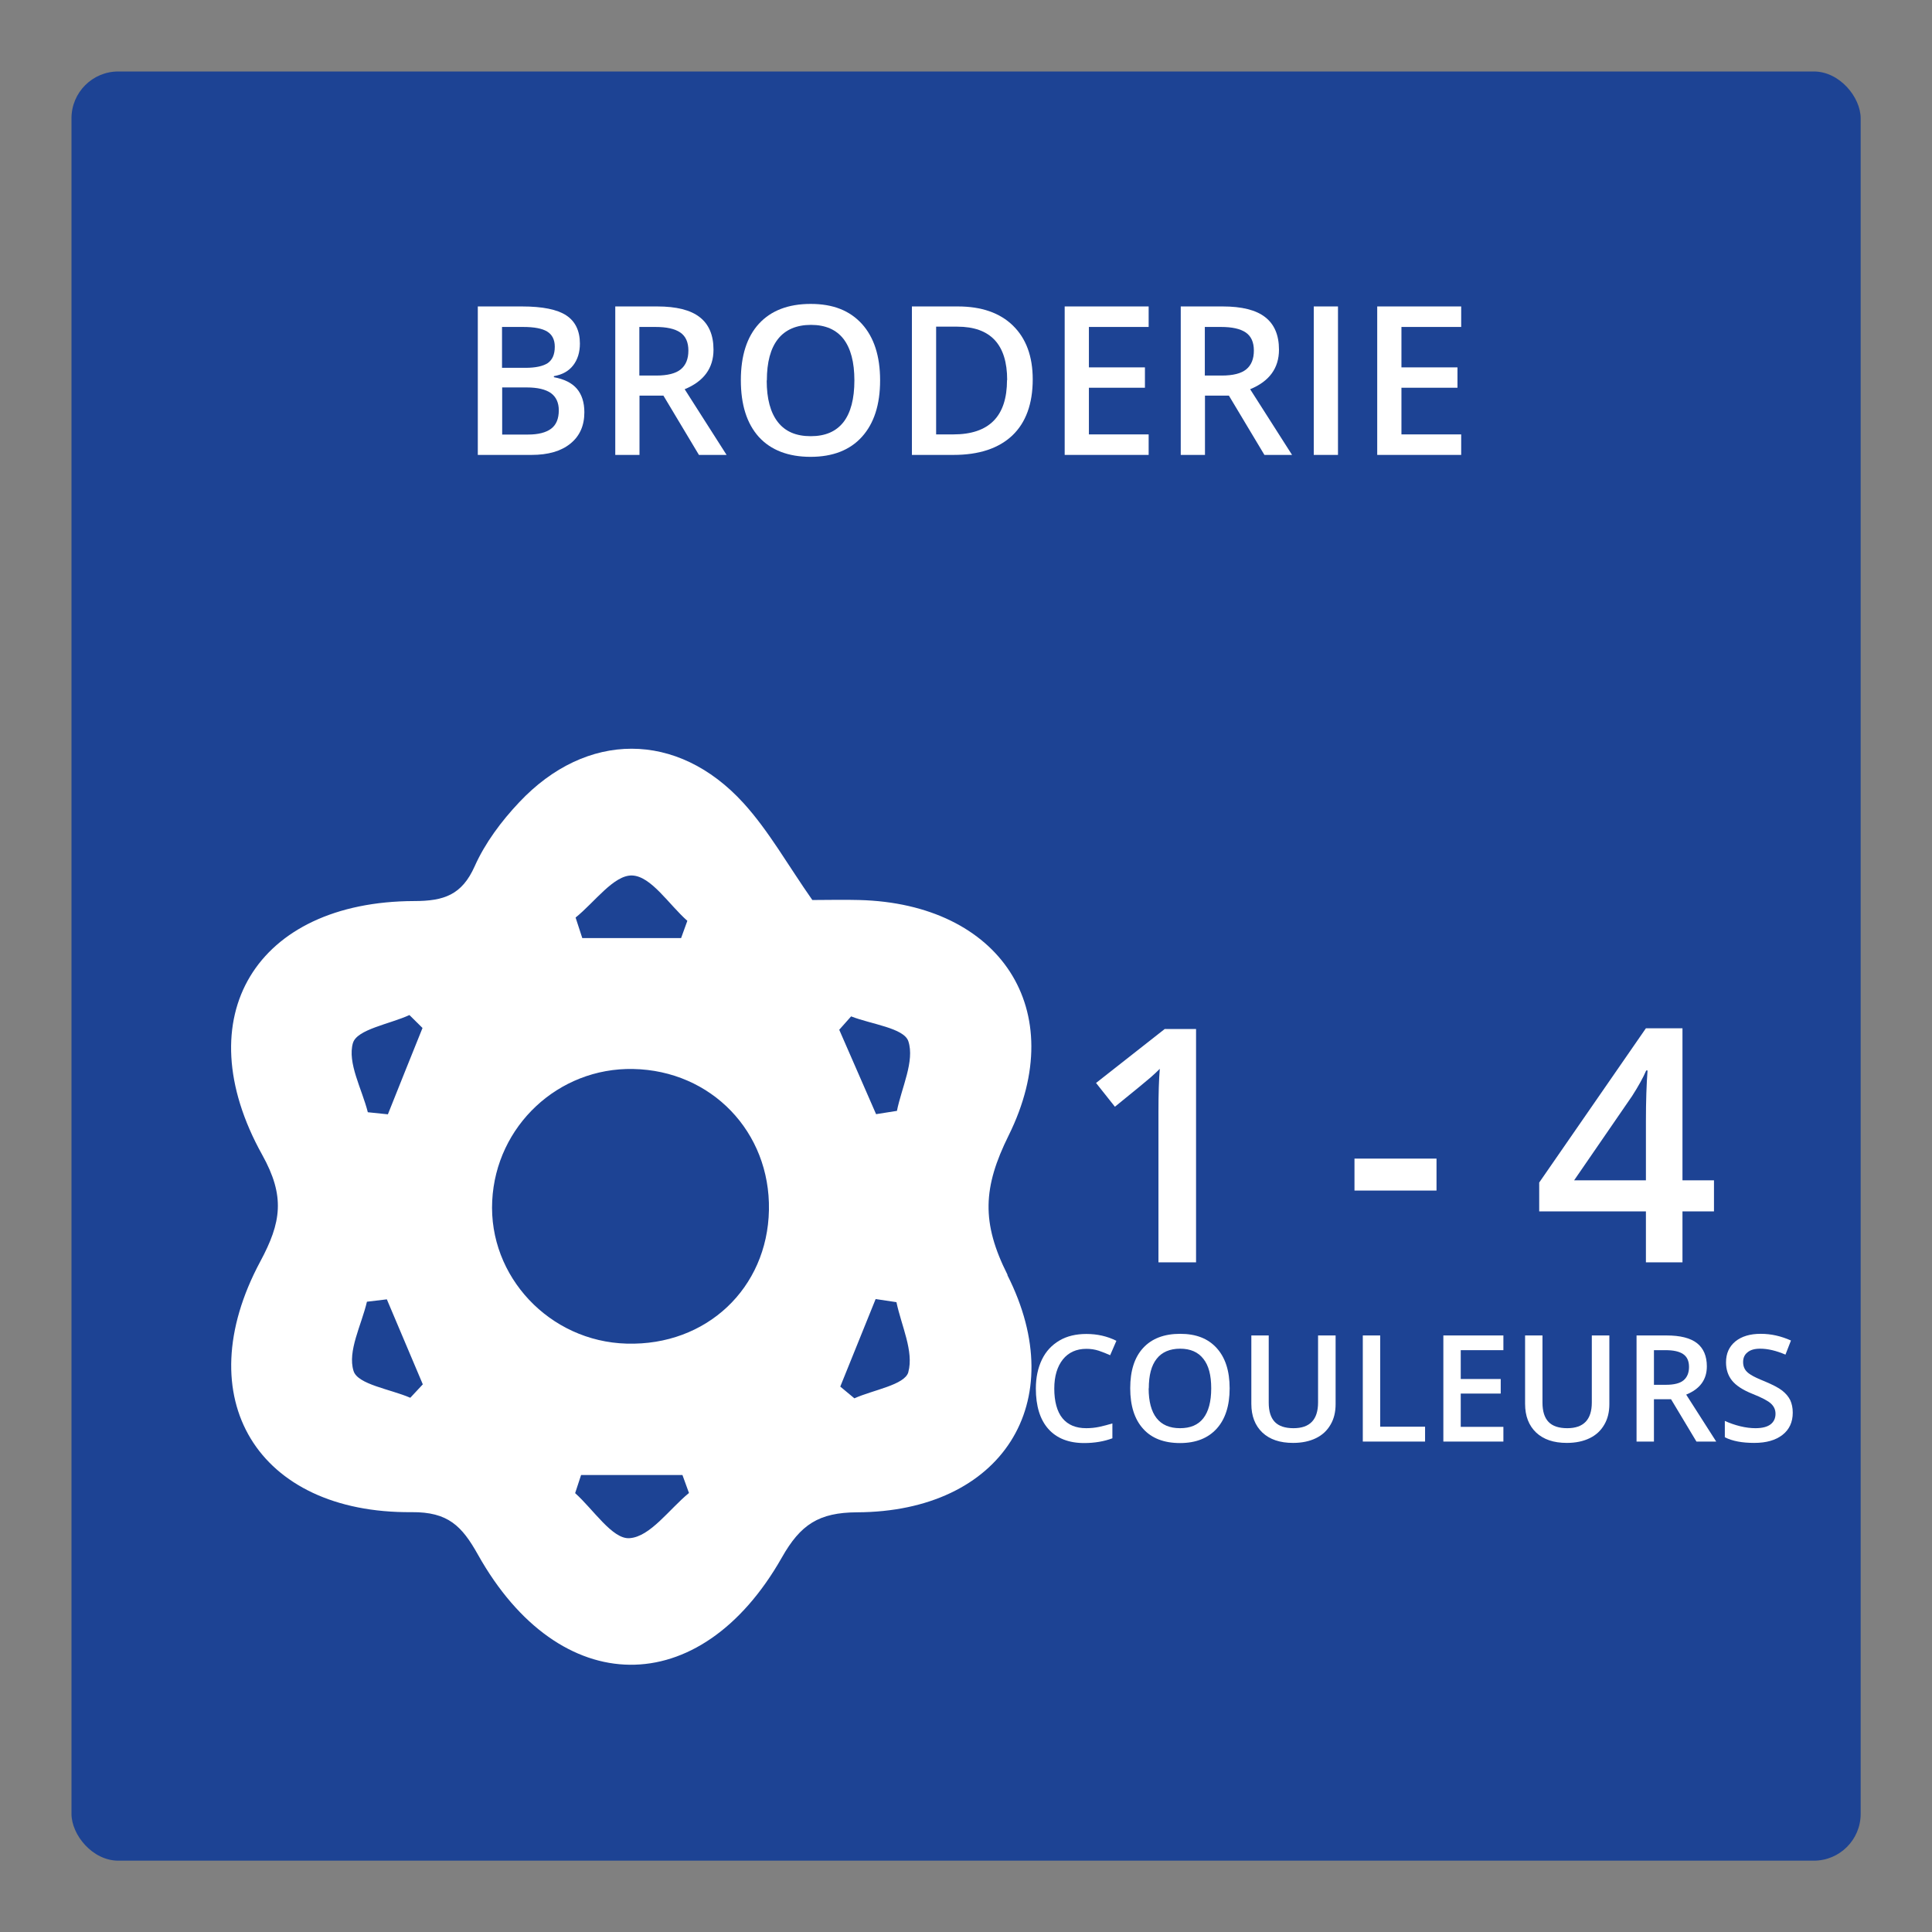 <?xml version="1.0" encoding="UTF-8"?>
<svg xmlns="http://www.w3.org/2000/svg" xmlns:xlink="http://www.w3.org/1999/xlink" viewBox="0 0 130 130">
  <rect x="0" y="0" width="130" height="130" fill="#808080" stroke="none"/>
  <defs>
    <style>
      .cls-1 {
        fill: #1d4394;
      }

      .cls-1, .cls-2 {
        stroke-width: 0px;
      }

      .cls-2 {
        fill: #fff;
      }
    </style>
    <symbol id="EMR" viewBox="0 0 120.39 120.39">
      <g>
        <rect class="cls-1" x="0" y="0" width="120.39" height="120.39" rx="3.15" ry="3.15"/>
        <path class="cls-2" d="M62.99,80.98c-1.78-3.53-1.66-5.9.07-9.39,4.19-8.46-.59-15.6-10.06-15.84-1.05-.03-2.11,0-3.15,0-1.65-2.35-2.92-4.64-4.64-6.53-4.44-4.87-10.57-4.85-15.09-.04-1.19,1.26-2.29,2.73-2.99,4.3-.86,1.93-2.07,2.34-4.07,2.34-10.63.03-15.39,7.79-10.23,17.07,1.56,2.8,1.29,4.55-.13,7.19-4.92,9.18-.19,16.95,10.19,16.86,2.45-.02,3.38.93,4.46,2.86,5.49,9.79,14.94,9.9,20.45.19,1.25-2.21,2.48-3.03,5.07-3.04,9.7-.04,14.46-7.36,10.1-15.97ZM18.94,65.37c.27-.92,2.47-1.27,3.8-1.88.29.29.58.58.88.87-.78,1.94-1.56,3.87-2.33,5.81l-1.35-.14c-.4-1.58-1.39-3.32-1-4.67ZM22.79,89.24c-1.34-.58-3.53-.89-3.81-1.8-.42-1.33.53-3.08.9-4.66.45-.05.89-.11,1.34-.16.81,1.91,1.61,3.81,2.42,5.72-.28.3-.56.6-.84.9ZM37.73,54.1c1.28.05,2.47,1.96,3.71,3.05-.14.39-.28.77-.42,1.16h-6.65c-.15-.46-.3-.92-.45-1.38,1.27-1.02,2.58-2.88,3.81-2.83ZM37.54,98.69c-1.14.08-2.43-1.94-3.65-3.03.13-.41.27-.81.4-1.22h6.82c.15.4.29.81.44,1.21-1.33,1.09-2.61,2.95-4,3.04ZM37.36,85.6c-5.19-.14-9.31-4.52-9.05-9.61.25-5.04,4.45-8.97,9.48-8.87,5.26.1,9.24,4.23,9.14,9.49-.1,5.27-4.21,9.14-9.56,8.99ZM56.31,87.52c-.24.86-2.36,1.19-3.63,1.76-.32-.26-.63-.52-.95-.79.79-1.96,1.59-3.93,2.38-5.89.47.07.93.14,1.4.21.33,1.58,1.18,3.31.8,4.7ZM55.53,69.94c-.46.07-.93.15-1.39.22l-2.48-5.68.8-.9c1.35.53,3.55.78,3.85,1.67.44,1.33-.45,3.11-.77,4.7Z"/>
      </g>
    </symbol>
  </defs>
  <g id="Layer_2" data-name="Layer 2">
    <use width="120.39" height="120.39" transform="translate(4.81 4.81)" xlink:href="#EMR"/>
  </g>
  <g id="Layer_3" data-name="Layer 3">
    <g>
      <path class="cls-2" d="M32.15,20.62h2.97c1.38,0,2.37.2,2.98.6.61.4.92,1.04.92,1.9,0,.58-.15,1.07-.45,1.46-.3.39-.73.63-1.3.73v.07c.7.13,1.22.39,1.55.78.33.39.5.92.5,1.58,0,.9-.31,1.6-.94,2.11-.63.51-1.5.76-2.62.76h-3.61v-9.99ZM33.79,24.75h1.57c.68,0,1.18-.11,1.5-.32.31-.22.47-.58.47-1.1,0-.47-.17-.81-.51-1.02-.34-.21-.88-.31-1.62-.31h-1.42v2.76ZM33.79,26.07v3.17h1.74c.68,0,1.2-.13,1.55-.39.35-.26.52-.68.52-1.24,0-.52-.18-.9-.53-1.16-.36-.25-.9-.38-1.62-.38h-1.65Z"/>
      <path class="cls-2" d="M43.03,26.62v3.99h-1.63v-9.99h2.82c1.29,0,2.25.24,2.86.72.62.48.93,1.21.93,2.19,0,1.24-.65,2.13-1.94,2.66l2.82,4.42h-1.86l-2.39-3.99h-1.61ZM43.03,25.27h1.13c.76,0,1.31-.14,1.65-.42.34-.28.51-.7.51-1.26s-.18-.97-.55-1.22-.92-.37-1.67-.37h-1.08v3.27Z"/>
      <path class="cls-2" d="M59.22,25.6c0,1.63-.41,2.89-1.22,3.79s-1.97,1.35-3.46,1.35-2.67-.45-3.48-1.34c-.81-.9-1.21-2.17-1.21-3.82s.41-2.92,1.22-3.8c.81-.88,1.97-1.33,3.48-1.33s2.63.45,3.45,1.35c.81.9,1.22,2.16,1.22,3.79ZM51.59,25.6c0,1.23.25,2.16.75,2.8.5.64,1.23.95,2.21.95s1.7-.31,2.2-.94c.49-.63.74-1.57.74-2.81s-.25-2.16-.73-2.79c-.49-.63-1.22-.95-2.19-.95s-1.72.32-2.22.95c-.5.63-.75,1.56-.75,2.79Z"/>
      <path class="cls-2" d="M69.49,25.52c0,1.65-.46,2.91-1.37,3.78-.92.87-2.24,1.31-3.96,1.31h-2.8v-9.99h3.09c1.59,0,2.83.43,3.71,1.29.88.86,1.33,2.06,1.33,3.62ZM67.77,25.57c0-2.39-1.12-3.59-3.36-3.59h-1.42v7.25h1.16c2.41,0,3.61-1.22,3.61-3.66Z"/>
      <path class="cls-2" d="M77.29,30.61h-5.65v-9.99h5.65v1.38h-4.02v2.72h3.77v1.37h-3.77v3.14h4.02v1.39Z"/>
      <path class="cls-2" d="M81.08,26.62v3.99h-1.63v-9.99h2.82c1.29,0,2.25.24,2.86.72.62.48.93,1.21.93,2.19,0,1.24-.65,2.13-1.94,2.66l2.82,4.42h-1.86l-2.39-3.99h-1.61ZM81.08,25.27h1.13c.76,0,1.31-.14,1.65-.42.34-.28.51-.7.51-1.26s-.18-.97-.55-1.22-.92-.37-1.67-.37h-1.08v3.27Z"/>
      <path class="cls-2" d="M88.4,30.61v-9.99h1.63v9.99h-1.63Z"/>
      <path class="cls-2" d="M98.32,30.61h-5.65v-9.99h5.65v1.38h-4.02v2.72h3.77v1.37h-3.77v3.14h4.02v1.39Z"/>
    </g>
    <g>
      <path class="cls-2" d="M80.47,84.94h-2.52v-10.14c0-1.21.03-2.17.09-2.88-.17.17-.37.36-.61.57s-1.04.87-2.41,1.98l-1.27-1.6,4.62-3.63h2.11v15.71Z"/>
      <path class="cls-2" d="M91.14,80.11v-2.15h5.52v2.15h-5.52Z"/>
      <path class="cls-2" d="M115.33,81.51h-2.12v3.43h-2.46v-3.43h-7.18v-1.94l7.18-10.38h2.46v10.23h2.12v2.09ZM110.75,79.42v-3.94c0-1.4.04-2.55.11-3.45h-.09c-.2.47-.52,1.05-.95,1.72l-3.9,5.67h4.82Z"/>
    </g>
    <g>
      <path class="cls-2" d="M73.1,90.76c-.67,0-1.2.24-1.58.71-.38.48-.58,1.13-.58,1.97s.18,1.54.55,1.99c.37.45.9.67,1.6.67.3,0,.6-.03.88-.09.28-.06.58-.14.88-.23v1c-.56.21-1.2.32-1.9.32-1.04,0-1.85-.32-2.41-.95-.56-.63-.84-1.54-.84-2.72,0-.74.14-1.39.41-1.95.27-.56.67-.98,1.18-1.28.51-.3,1.12-.44,1.81-.44.73,0,1.4.15,2.02.46l-.42.97c-.24-.11-.5-.21-.76-.3-.27-.09-.55-.13-.85-.13Z"/>
      <path class="cls-2" d="M82.74,93.42c0,1.16-.29,2.07-.87,2.71s-1.4.97-2.47.97-1.91-.32-2.48-.96c-.58-.64-.87-1.55-.87-2.73s.29-2.08.87-2.71c.58-.63,1.41-.95,2.49-.95s1.88.32,2.46.96c.58.64.87,1.54.87,2.71ZM77.29,93.42c0,.88.18,1.55.53,2,.35.45.88.68,1.58.68s1.22-.22,1.57-.67c.35-.45.53-1.12.53-2.01s-.17-1.54-.53-1.99c-.35-.45-.87-.68-1.56-.68s-1.23.23-1.58.68c-.36.45-.53,1.12-.53,1.99Z"/>
      <path class="cls-2" d="M89.87,89.86v4.62c0,.53-.11.99-.34,1.38-.23.4-.55.7-.98.91-.43.21-.94.32-1.54.32-.89,0-1.57-.23-2.07-.7-.49-.47-.74-1.11-.74-1.93v-4.6h1.17v4.52c0,.59.14,1.02.41,1.3.27.28.69.42,1.26.42,1.1,0,1.65-.58,1.65-1.73v-4.51h1.17Z"/>
      <path class="cls-2" d="M91.7,97v-7.14h1.17v6.14h3.02v1h-4.19Z"/>
      <path class="cls-2" d="M101.16,97h-4.04v-7.14h4.04v.99h-2.87v1.94h2.69v.98h-2.69v2.24h2.87v.99Z"/>
      <path class="cls-2" d="M108.29,89.86v4.62c0,.53-.11.99-.34,1.38-.23.4-.55.7-.98.91-.43.21-.94.32-1.54.32-.89,0-1.57-.23-2.07-.7-.49-.47-.74-1.11-.74-1.93v-4.6h1.17v4.52c0,.59.14,1.02.41,1.3.27.28.69.42,1.26.42,1.1,0,1.65-.58,1.65-1.73v-4.51h1.17Z"/>
      <path class="cls-2" d="M111.29,94.15v2.85h-1.17v-7.14h2.02c.92,0,1.6.17,2.05.52.44.35.66.87.66,1.56,0,.89-.46,1.52-1.39,1.9l2.02,3.16h-1.33l-1.71-2.85h-1.15ZM111.29,93.18h.81c.54,0,.94-.1,1.18-.3.24-.2.37-.5.37-.9s-.13-.69-.4-.87-.66-.26-1.19-.26h-.77v2.33Z"/>
      <path class="cls-2" d="M120.63,95.06c0,.63-.23,1.13-.69,1.49s-1.09.54-1.9.54-1.47-.12-1.98-.38v-1.1c.33.15.67.27,1.04.36s.71.13,1.02.13c.46,0,.8-.09,1.02-.26s.33-.41.33-.71c0-.27-.1-.49-.3-.68-.2-.19-.62-.41-1.25-.66-.65-.26-1.11-.56-1.38-.9-.27-.34-.4-.75-.4-1.22,0-.6.21-1.06.63-1.41.42-.34.99-.51,1.7-.51s1.36.15,2.04.45l-.37.95c-.63-.27-1.2-.4-1.7-.4-.38,0-.66.08-.86.25-.2.16-.29.38-.29.65,0,.19.04.34.12.48s.21.26.39.37c.18.12.5.27.97.46.52.22.91.42,1.15.61.24.19.42.4.54.64.11.24.17.52.17.84Z"/>
    </g>
  </g>
</svg>